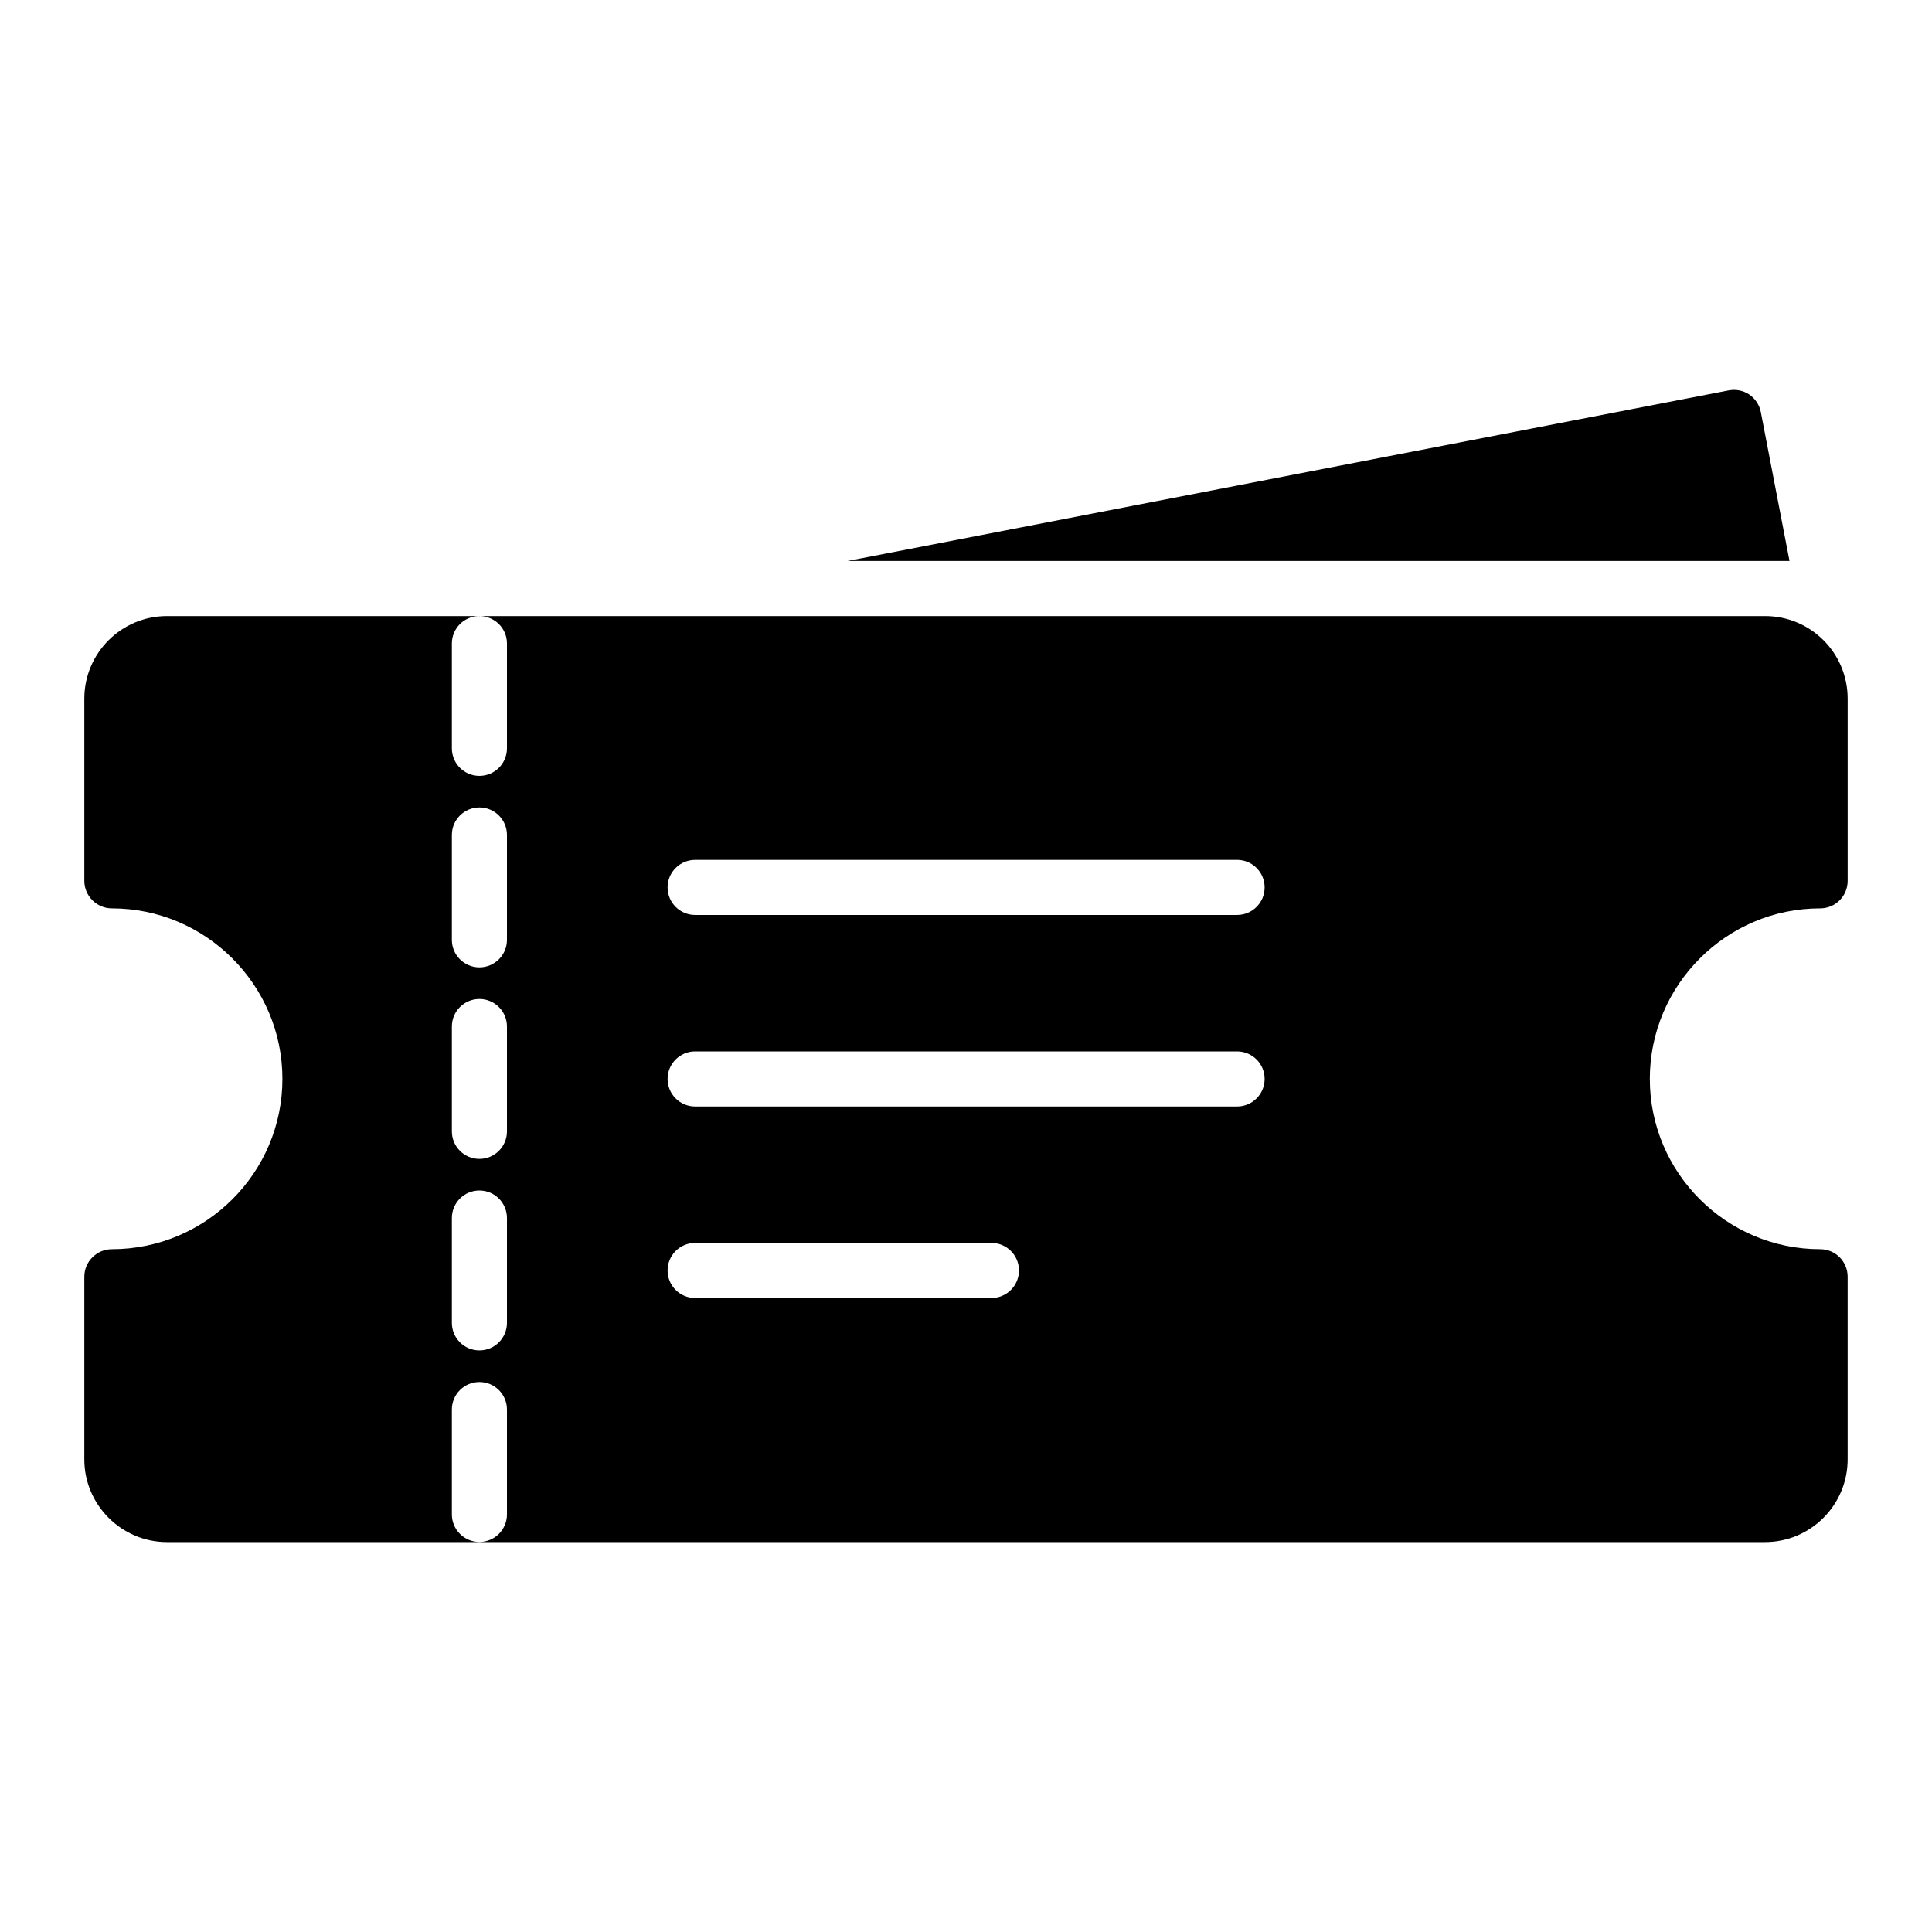 <?xml version="1.0" encoding="UTF-8"?>
<!-- Uploaded to: SVG Repo, www.svgrepo.com, Generator: SVG Repo Mixer Tools -->
<svg fill="#000000" width="800px" height="800px" version="1.1" viewBox="144 144 512 512" xmlns="http://www.w3.org/2000/svg">
 <g>
  <path d="m618.24 292.66h-249.64l233.5-45.195c1.898-0.363 3.871 0 5.477 1.094s2.703 2.773 3.066 4.672z"/>
  <path d="m626.35 384.73c4.09 0 7.301-3.285 7.301-7.301v-48.262c0-12.121-9.785-21.906-21.906-21.906h-340.54c3.957 0.09 7.144 3.293 7.144 7.269v27.785c0 4.031-3.269 7.301-7.301 7.301s-7.301-3.269-7.301-7.301v-27.785c0-3.977 3.188-7.184 7.144-7.269h-82.641c-12.047 0-21.906 9.785-21.906 21.906v48.262c0 4.016 3.285 7.301 7.301 7.301 24.898 0 45.195 20.297 45.195 45.195 0 24.898-20.297 45.125-45.195 45.125-4.016 0-7.301 3.285-7.301 7.301v48.41c0 12.047 9.859 21.906 21.906 21.906h423.49c12.121 0 21.906-9.855 21.906-21.906v-48.41c0-4.016-3.211-7.301-7.301-7.301-24.824 0-45.125-20.227-45.125-45.125-0.004-24.898 20.297-45.195 45.121-45.195zm-348 160.6c0 4.031-3.269 7.301-7.301 7.301s-7.301-3.269-7.301-7.301v-27.781c0-4.031 3.269-7.301 7.301-7.301s7.301 3.269 7.301 7.301zm0-50.754c0 4.031-3.269 7.301-7.301 7.301s-7.301-3.269-7.301-7.301v-27.781c0-4.031 3.269-7.301 7.301-7.301s7.301 3.269 7.301 7.301zm0-50.754c0 4.031-3.269 7.301-7.301 7.301s-7.301-3.269-7.301-7.301v-27.781c0-4.031 3.269-7.301 7.301-7.301s7.301 3.269 7.301 7.301zm0-50.758c0 4.031-3.269 7.301-7.301 7.301s-7.301-3.269-7.301-7.301v-27.785c0-4.031 3.269-7.301 7.301-7.301s7.301 3.269 7.301 7.301zm128.39 94.922h-78.523c-4.031 0-7.301-3.269-7.301-7.301s3.269-7.301 7.301-7.301h78.52c4.031 0 7.301 3.269 7.301 7.301 0.004 4.031-3.266 7.301-7.297 7.301zm65.098-50.754h-143.62c-4.031 0-7.301-3.269-7.301-7.301s3.269-7.301 7.301-7.301h143.62c4.031 0 7.301 3.269 7.301 7.301 0.004 4.031-3.266 7.301-7.301 7.301zm0-50.754h-143.62c-4.031 0-7.301-3.269-7.301-7.301s3.269-7.301 7.301-7.301l143.62-0.004c4.031 0 7.301 3.269 7.301 7.301 0.004 4.035-3.266 7.305-7.301 7.305z"/>
  <path d="m271.05 307.23c-0.055 0-0.102 0.031-0.156 0.031h0.312c-0.055 0-0.098-0.031-0.156-0.031z"/>
 </g>
</svg>